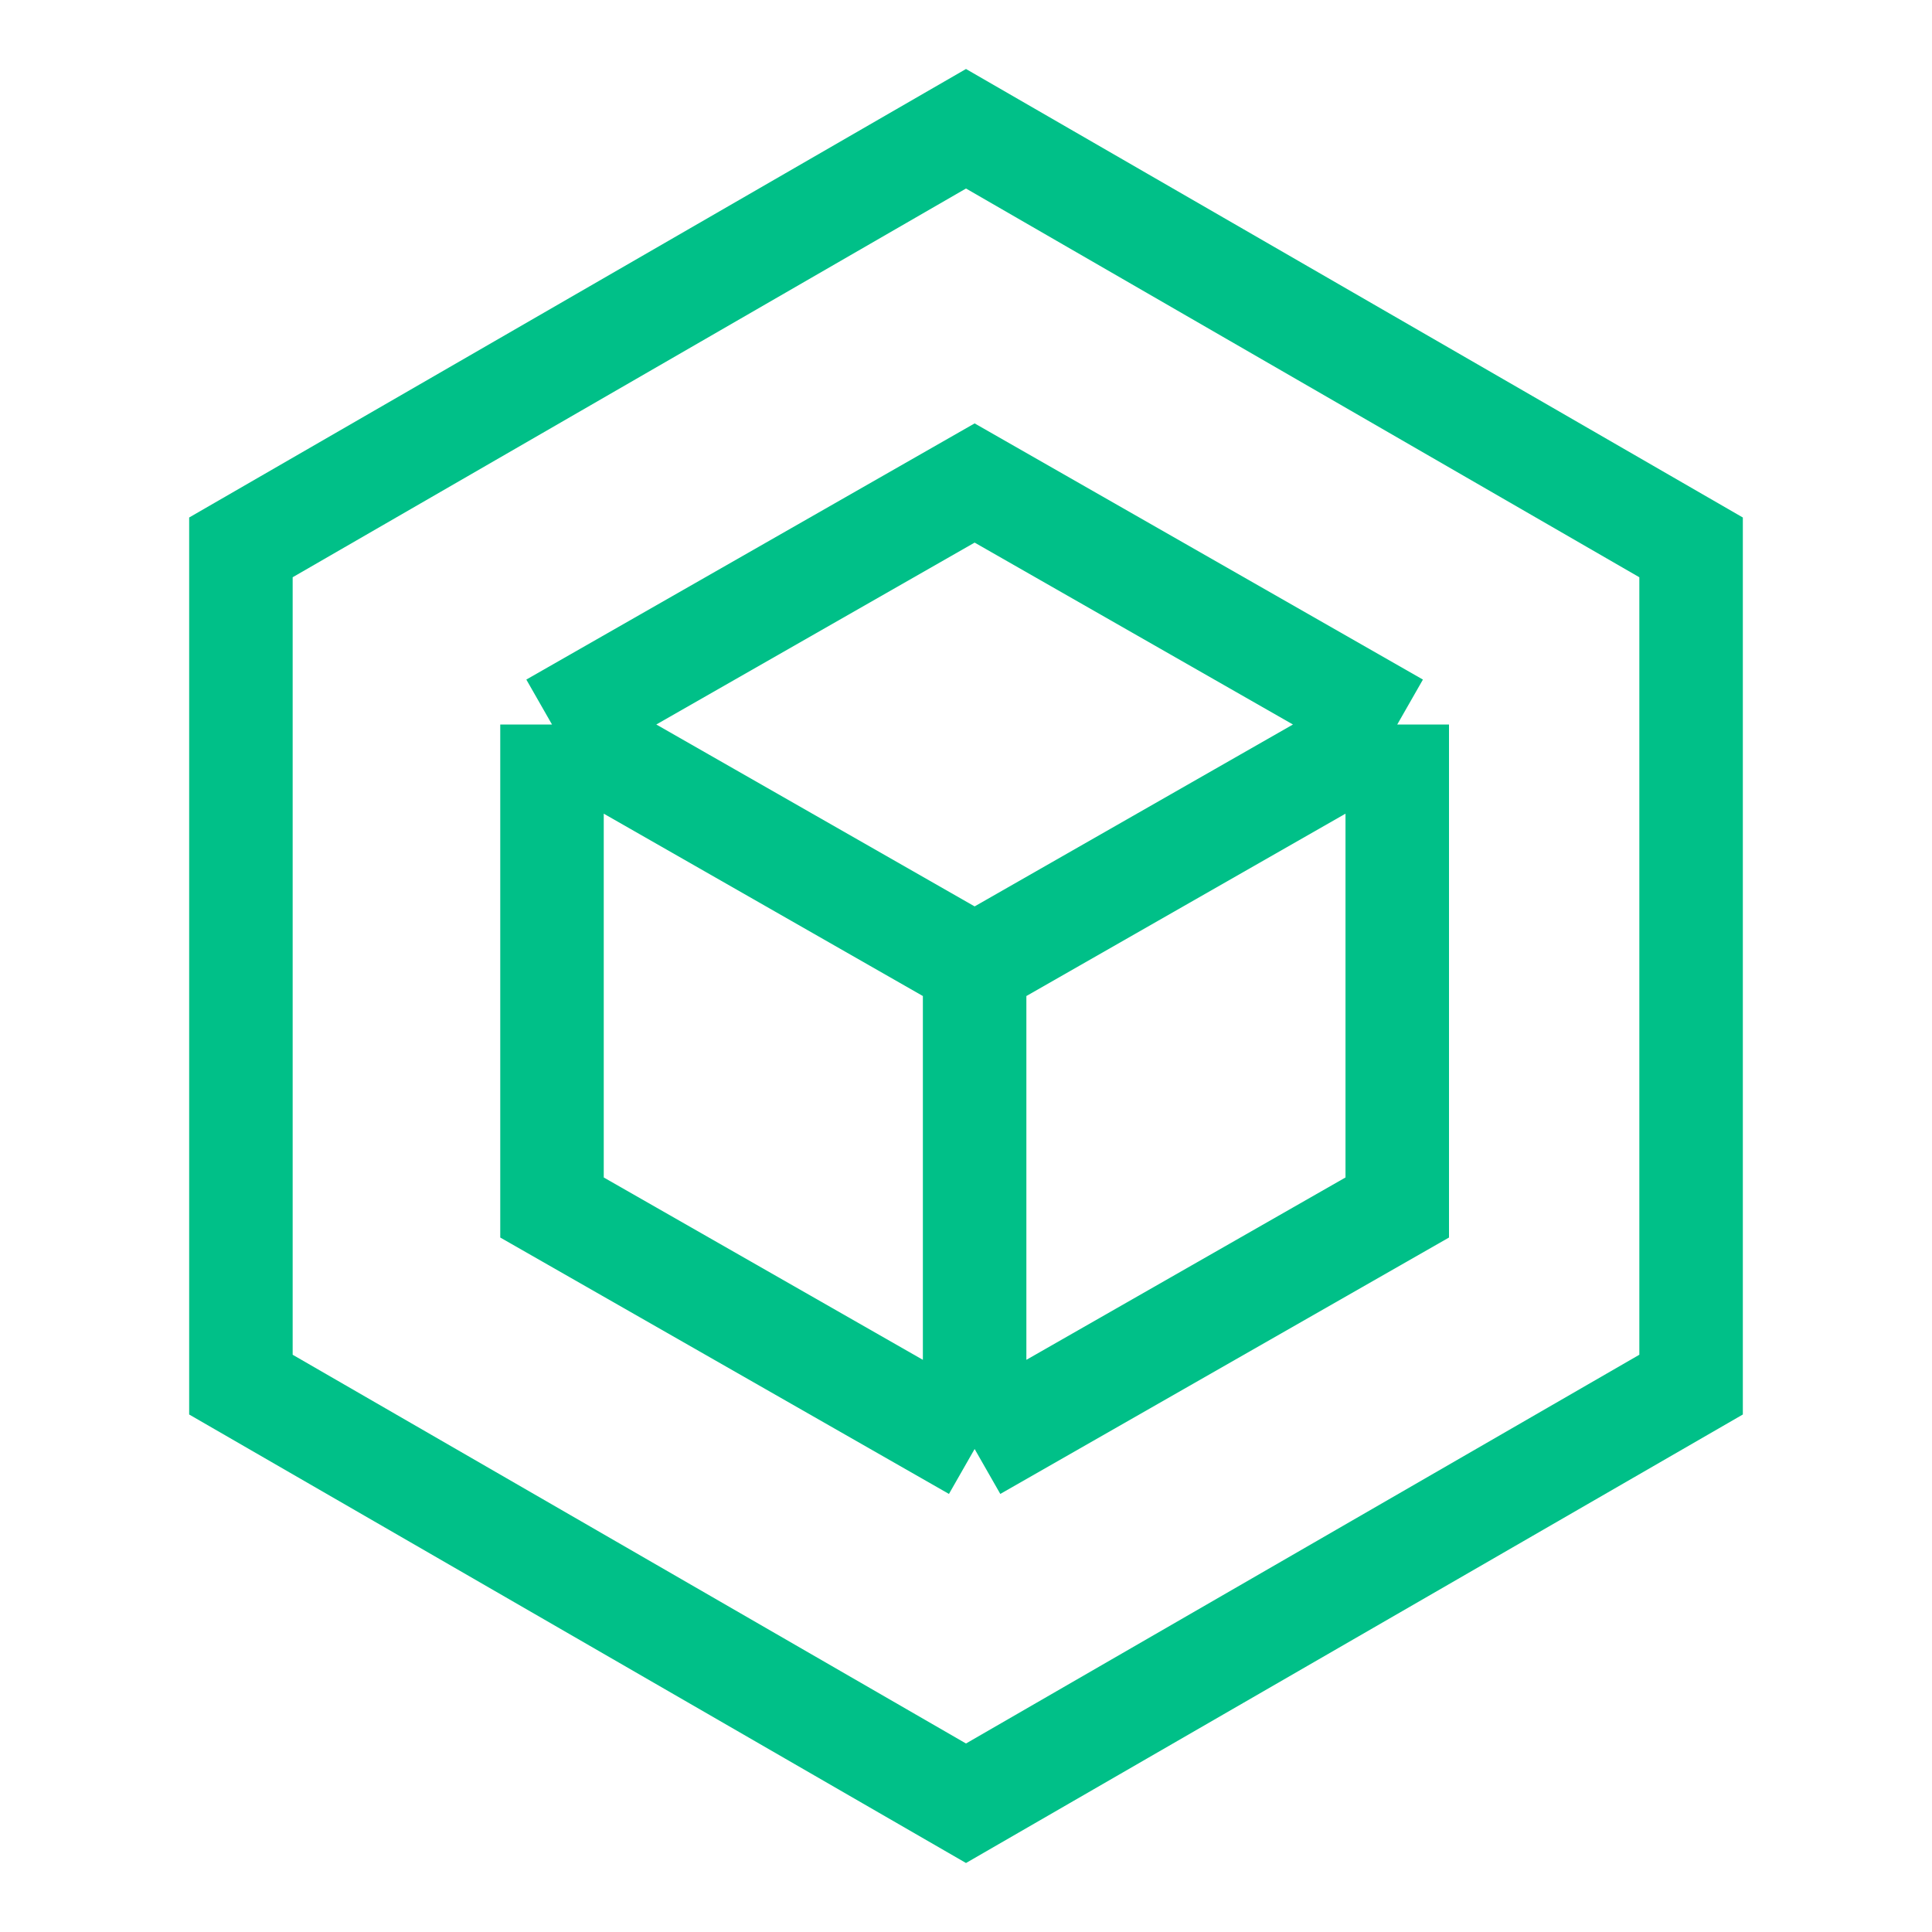 <svg width="56" height="56" viewBox="0 0 56 56" fill="none" xmlns="http://www.w3.org/2000/svg">
<path d="M6.983 15.866L28 3.732L49.017 15.866V40.134L28 52.268L6.983 40.134V15.866Z" stroke="#00C088" stroke-width="3"/>
<path d="M40.5 21L28.25 14L16 21M40.5 21V35L28.25 42M40.5 21L28.25 28M28.25 42L16 35V21M28.25 42V28M16 21L28.25 28" stroke="#00C088" stroke-width="3"/>
</svg>
